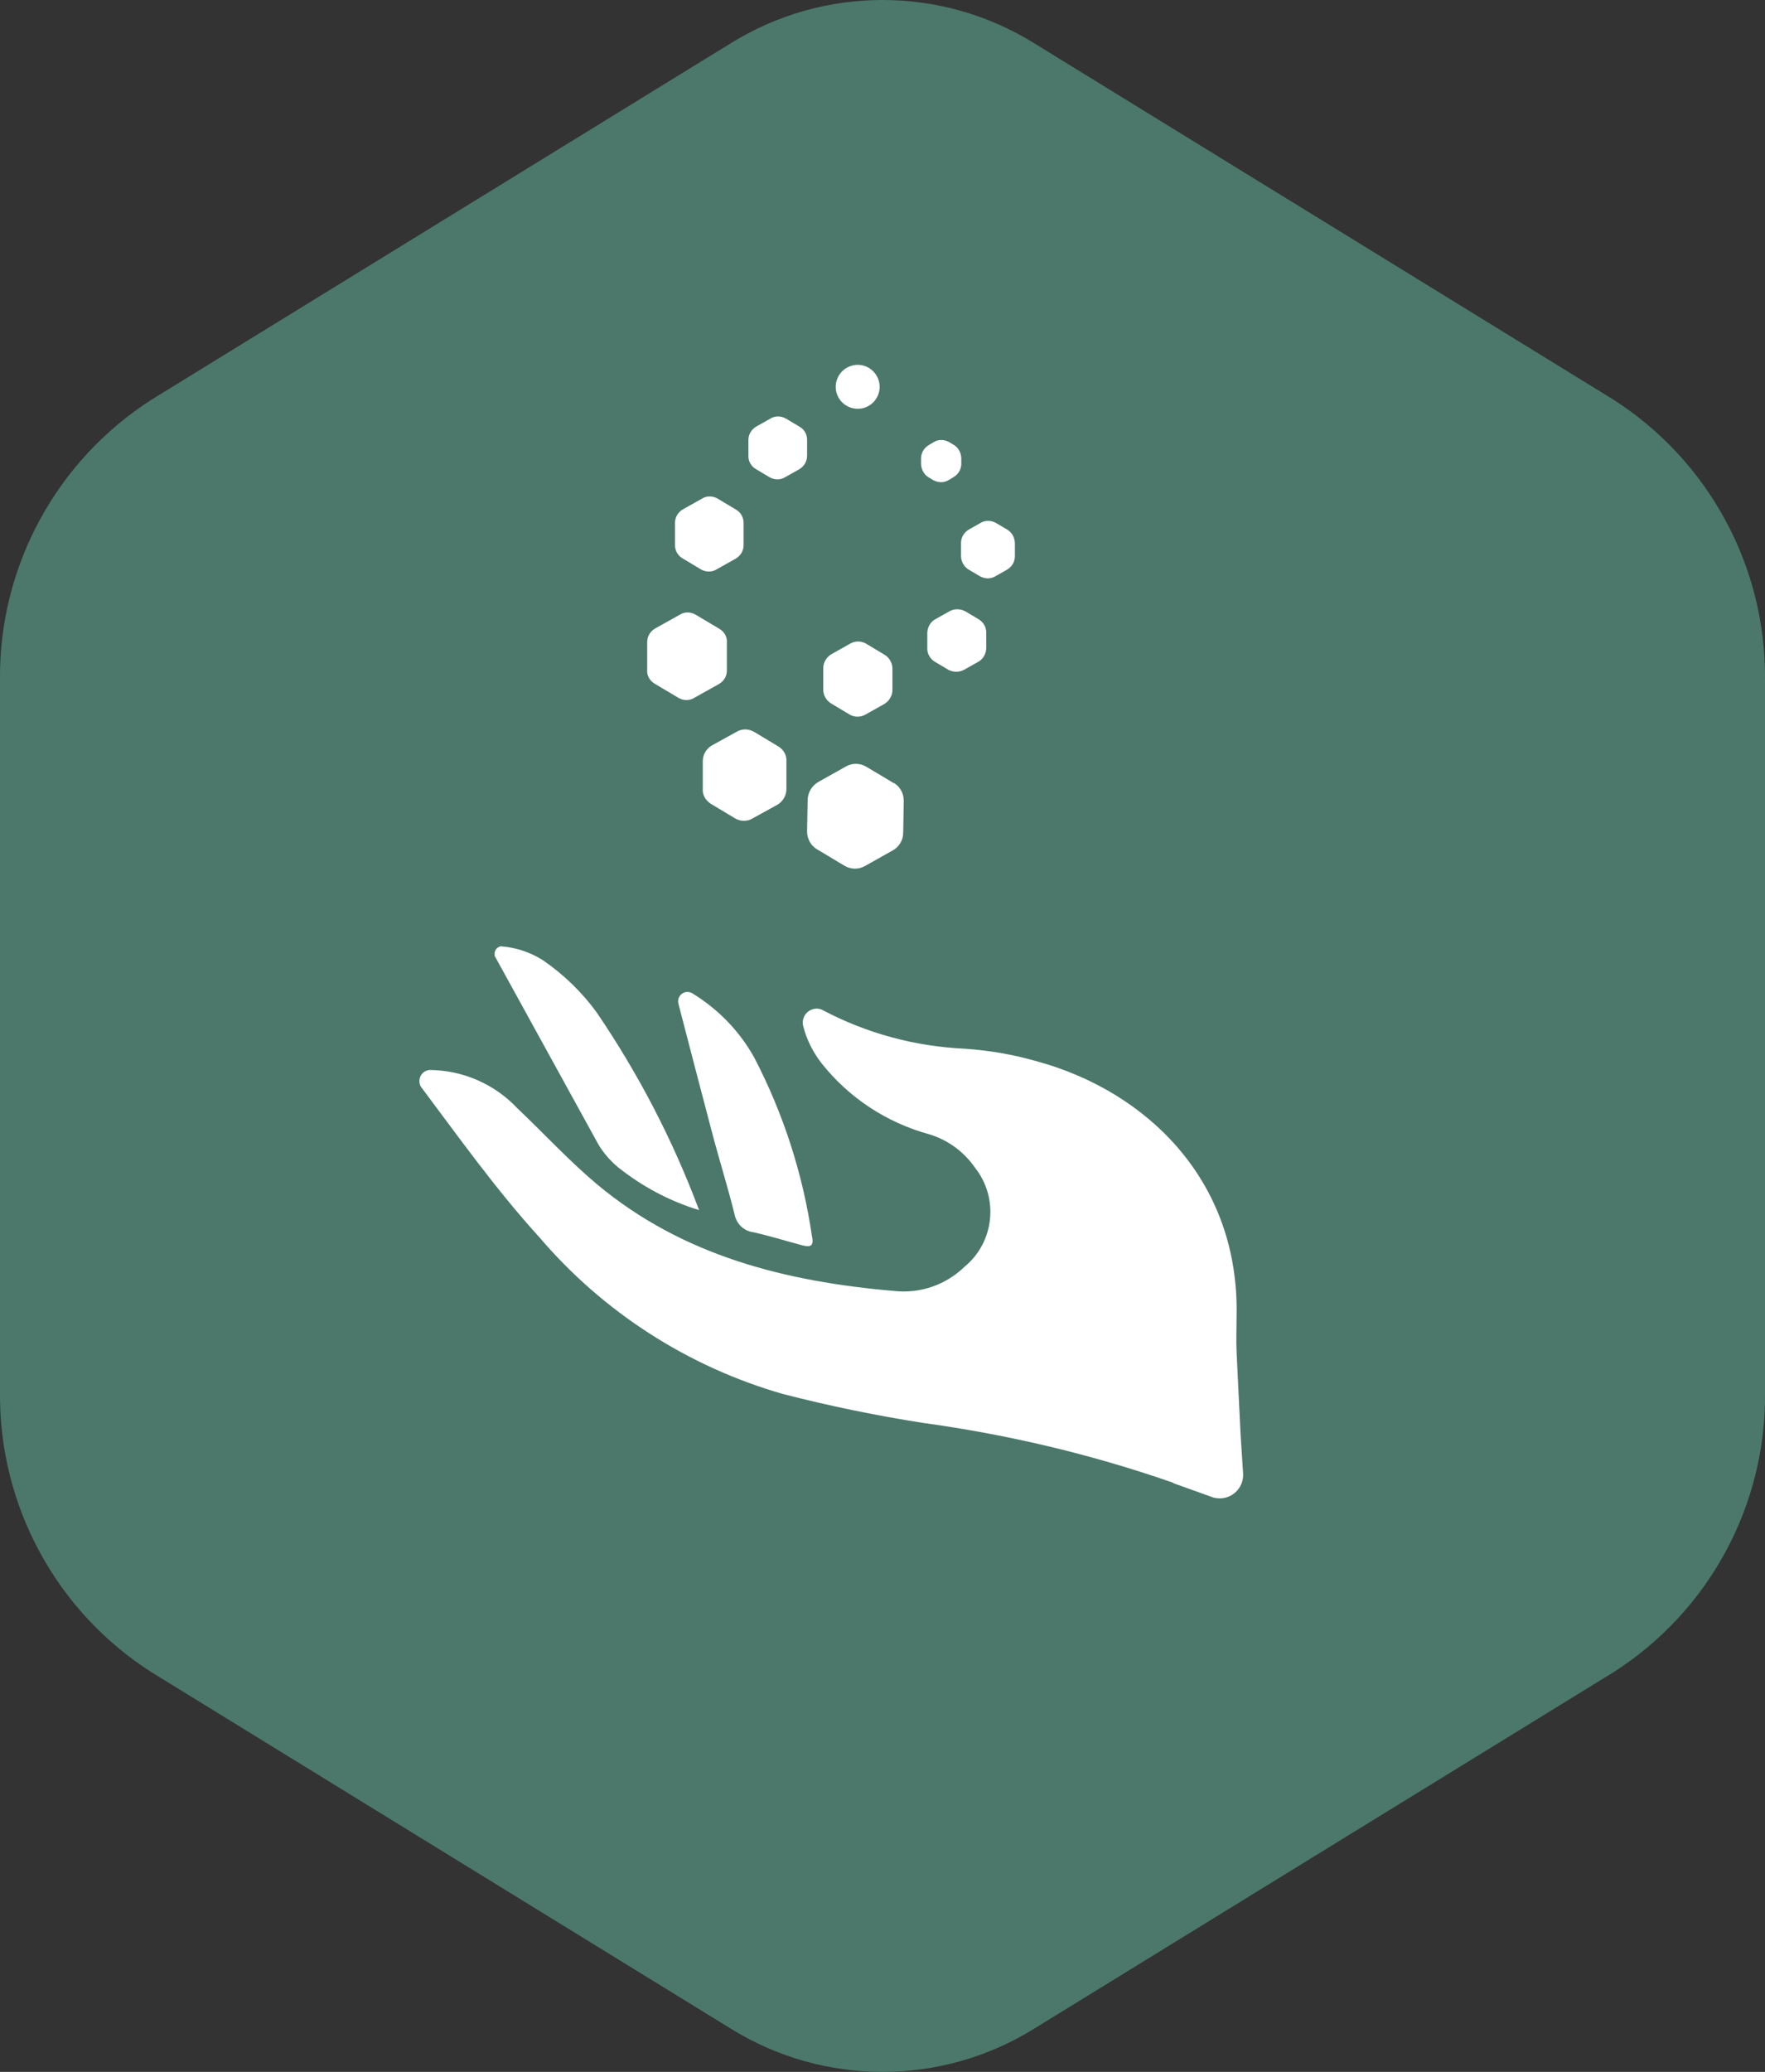 <?xml version="1.0" encoding="UTF-8"?>
<svg id="Layer_1" data-name="Layer 1" xmlns="http://www.w3.org/2000/svg" viewBox="0 0 62.26 73.04">
  <rect x="0" y="0" width="62.26" height="73.04" fill="#333333" stroke="none"/>
  <defs>
    <style>
      .cls-1 {
        fill: #fff;
      }

      .cls-2 {
        fill: #4B786A;
      }
    </style>
  </defs>
  <path id="base" class="cls-2" d="m62.26,49.07v-25.1c.04-4-1.99-7.74-5.36-9.89L36.49,1.53c-3.28-2.04-7.44-2.04-10.72,0L5.36,14.08C1.99,16.23-.04,19.97,0,23.97v25.1c-.04,4,1.98,7.74,5.36,9.89l20.41,12.55c3.28,2.04,7.44,2.04,10.72,0l20.41-12.55c3.38-2.15,5.41-5.89,5.36-9.89Z"/>
  <g id="hand">
    <path id="Path_6309" data-name="Path 6309" class="cls-1" d="m41.38,52.27c-2.87-1-5.83-1.7-8.83-2.11-1.66-.26-3.31-.6-4.94-1.02-3.34-.96-6.33-2.88-8.59-5.53-1.52-1.67-2.83-3.51-4.18-5.31-.1-.2-.03-.44.17-.54.04-.02.08-.03.12-.04,1.18,0,2.31.49,3.12,1.35.94.89,1.82,1.85,2.81,2.68,3.03,2.53,6.66,3.43,10.48,3.76.91.1,1.82-.21,2.48-.85,1.06-.87,1.22-2.43.37-3.5-.39-.56-.95-.97-1.6-1.17-1.51-.41-2.85-1.29-3.82-2.52-.3-.39-.52-.83-.64-1.31-.06-.26.1-.53.37-.59.12-.03.24-.01.34.05,1.54.81,3.24,1.27,4.99,1.35.88.06,1.75.21,2.6.46,3.8,1.05,7.09,4.17,6.99,8.96,0,.42-.02.85,0,1.27l.14,2.89.09,1.39c.03.46-.32.85-.77.88-.11,0-.23,0-.34-.05l-1.34-.48"/>
    <path id="Path_6310" data-name="Path 6310" class="cls-1" d="m17.44,33.68c1.22,2.22,2.44,4.43,3.66,6.65.18.31.42.58.69.81.85.68,1.82,1.2,2.87,1.52-.92-2.46-2.14-4.81-3.62-6.98-.52-.71-1.16-1.33-1.89-1.83-.44-.28-.95-.45-1.48-.49-.14.02-.24.15-.22.3,0,0,0,.01,0,.02"/>
    <path id="Path_6311" data-name="Path 6311" class="cls-1" d="m24.41,35.01c-.16-.09-.36-.03-.45.13-.04.07-.05.16-.03.24.4,1.55.78,2.99,1.16,4.44.26,1,.57,1.98.82,2.98.06.34.33.6.67.64.57.13,1.12.3,1.68.45.29.08.47.08.38-.32-.32-2.19-1.01-4.32-2.03-6.28-.52-.94-1.28-1.72-2.2-2.28"/>
  </g>
  <g id="colors">
    <path id="Path_6312" data-name="Path 6312" class="cls-1" d="m30.27,12.86h0c-.43,0-.78.33-.79.76s.33.78.76.79.78-.33.79-.76c0-.14-.03-.27-.1-.39-.13-.24-.39-.4-.67-.4"/>
    <path id="Path_6313" data-name="Path 6313" class="cls-1" d="m28.2,15.04l-.47-.28c-.17-.1-.39-.11-.56,0l-.48.27c-.18.1-.29.28-.29.48v.54c-.01.2.09.39.27.49l.47.28c.17.1.39.11.56,0l.48-.27c.18-.1.29-.28.29-.48v-.54c.01-.2-.09-.39-.27-.49"/>
    <path id="Path_6314" data-name="Path 6314" class="cls-1" d="m25.38,22.17l-.84-.5c-.17-.1-.39-.11-.56,0l-.86.48c-.18.1-.29.28-.29.48v.98c-.02.2.09.39.26.49l.84.5c.17.1.39.11.56,0l.86-.48c.18-.1.29-.28.29-.48v-.98c.02-.2-.09-.39-.26-.49"/>
    <path id="Path_6315" data-name="Path 6315" class="cls-1" d="m35.53,18.67l-.39-.23c-.17-.1-.39-.11-.56,0l-.39.22c-.18.1-.29.28-.29.48v.45c0,.2.1.39.27.49l.39.23c.17.1.39.11.56,0l.39-.22c.18-.1.29-.28.29-.48v-.45c0-.2-.1-.39-.27-.49"/>
    <path id="Path_6316" data-name="Path 6316" class="cls-1" d="m33.64,15.68l-.15-.09c-.17-.1-.39-.11-.56,0l-.15.09c-.18.1-.29.28-.29.48v.18c0,.2.1.39.27.49l.15.09c.17.1.39.11.56,0l.15-.09c.18-.1.29-.28.29-.48v-.18c0-.2-.1-.39-.27-.49"/>
    <path id="Path_6317" data-name="Path 6317" class="cls-1" d="m25.97,17.97l-.65-.39c-.17-.1-.39-.11-.56,0l-.66.37c-.18.1-.29.28-.29.48v.76c-.01.2.09.39.26.49l.65.39c.17.1.39.11.56,0l.66-.37c.18-.1.29-.28.29-.48v-.76c.01-.2-.09-.39-.26-.49"/>
    <path id="Path_6318" data-name="Path 6318" class="cls-1" d="m34.05,21.55l.47.28c.17.1.28.29.27.49v.54c-.01.2-.12.39-.3.48l-.48.27c-.18.1-.39.09-.56,0l-.47-.28c-.17-.1-.28-.29-.27-.49v-.54c.01-.2.12-.39.3-.48l.48-.27c.18-.1.39-.09.56,0"/>
    <path id="Path_6319" data-name="Path 6319" class="cls-1" d="m30.55,22.69l.65.39c.17.1.28.29.28.49v.76c0,.2-.12.39-.29.49l-.66.37c-.17.1-.39.1-.56,0l-.65-.39c-.17-.1-.28-.29-.28-.49v-.76c0-.2.12-.39.29-.49l.66-.37c.17-.1.39-.1.56,0"/>
    <path id="Path_6320" data-name="Path 6320" class="cls-1" d="m27.45,26.31l-.85-.51c-.19-.11-.42-.12-.62,0l-.87.48c-.19.11-.31.31-.32.53v.99c-.02.22.1.42.29.54l.85.51c.19.11.42.12.62,0l.87-.48c.19-.11.31-.31.32-.53v-.99c.02-.22-.1-.43-.29-.54"/>
    <path id="Path_6321" data-name="Path 6321" class="cls-1" d="m31.53,27.61l-.97-.58c-.22-.13-.49-.14-.72-.01l-.98.55c-.22.13-.36.36-.37.62l-.02,1.12c0,.26.13.5.35.63l.97.58c.22.13.49.14.72.01l.98-.55c.22-.12.37-.36.37-.62l.02-1.13c0-.26-.13-.5-.35-.63"/>
  </g>
</svg>